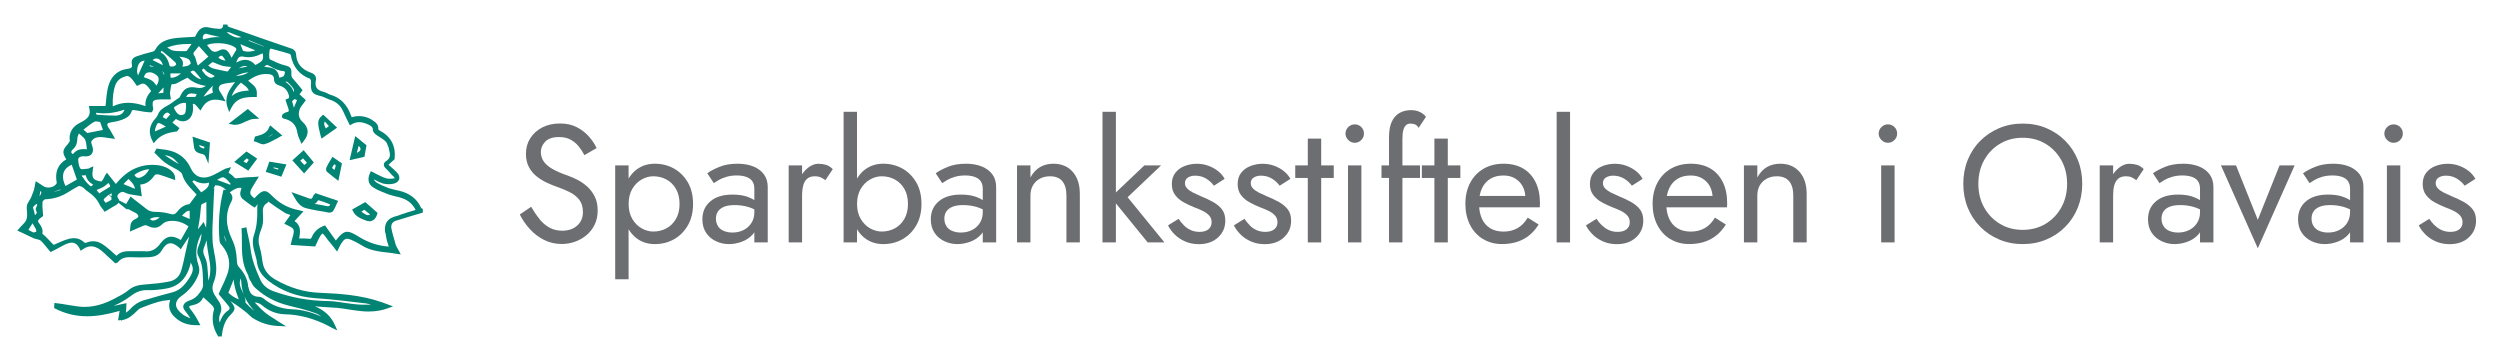 <?xml version="1.0" encoding="UTF-8"?>
<svg id="Layer_3" data-name="Layer 3" xmlns="http://www.w3.org/2000/svg" viewBox="0 0 447.87 65.2">
  <defs>
    <style>
      .cls-1 {
        fill: #6d6e71;
      }

      .cls-2 {
        fill: #028475;
      }
    </style>
  </defs>
  <g>
    <path class="cls-2" d="M75.61,37.4l-.09-.09-.09-.09c-.73-1.6-2.02-2.61-3.99-3.07l-.28-.05c-.5-.14-1.05-.23-1.56-.41-.87-.32-1.56-.64-2.11-.96-.18-.14-.41-.32-.5-.6.05,0,.05.05.09.05.46.28.96.5,1.51.69.69.18,1.47.18,2.06,0,.46-.14.78-.46.87-.78.09-.37-.05-.83-.41-1.19s-.73-.73-1.19-1.1c-.09-.09-.23-.18-.32-.28l1.1-1.01v-.14c.23-2.25-.69-3.94-2.7-5-.05-.05-.09-.05-.14-.09,0-.05-.05-.05-.09-.09.09-.92-.55-1.33-1.05-1.65l-.05-.05c-1.1-.69-2.34-.87-3.67-.5-.05-.09-.05-.18-.09-.23-.73-2.06-1.97-3.3-3.76-3.8-.18-.05-.32-.14-.5-.23-.23-.09-.46-.23-.69-.28-1.19-.28-1.6-.87-1.38-2.02.14-.69-.18-1.19-.92-1.42-1.65-.6-2.52-1.65-2.61-3.21-.05-.87-.69-1.05-1.1-1.19-3.16-1.05-6.37-2.2-9.49-3.3l-1.51-.5-.05-.05s-.05-.05-.09-.09l-.09-.28h-.73l-.05.28c-.05.37-.28.5-.64.5-.55-.05-1.19-.09-1.79-.23-.83-.23-1.51,0-2.02.69-.18.23-.32.55-.46.78-.05.05-.05.14-.09.18-.28,0-.6.05-.87.05-.87.05-1.74.09-2.61.18-1.33.18-2.8.55-3.58,1.97-.18.37-.41.46-.87.55-.78.18-1.65.46-2.61.78-.64.23-.92.69-.78,1.38.05.28.05.46-.05.55-.09.14-.32.23-.69.28-.41.09-.92.14-1.33.37-1.24.6-1.97,1.7-2.29,3.35-.14.73-.23,1.47-.28,2.25,0,.23-.05.46-.09.69h-2.98l.09.41c.32,1.33-.32,1.93-1.7,2.61s-2.02,1.88-1.79,3.25c0,.05-.09.14-.14.23l-.05.09c-.09.14-.18.28-.32.41-.28.32-.6.69-.64,1.15-.05.41.18.83.41,1.24.05.05.09.14.09.18-1.51.87-2.06,2.29-1.7,4.17v.09c-.28.5-.87.78-1.51.78-.32,0-.64-.09-.92-.28l-1.33-.87-.09.46c-.05.18-.09.37-.09.5-.05.32-.14.6-.23.87l-.09.23c-.18.55-.41,1.1-.73,1.56s-.41.83-.37,1.38c.05.6.14,1.33-.09,1.93-.14.37-.46.69-.78,1.01-.18.18-.37.37-.55.6l-.28.32,1.1.5c.6.28,1.19.6,1.83.87.18.09.41.14.6.18.28.05.5.14.64.23.41.37.73.78,1.1,1.24.14.18.32.41.5.6l.18.23.37-.18c.14-.05.28-.18.46-.23.23-.14.46-.23.69-.37.55-.28,1.05-.6,1.6-.78.96-.32,1.6-.05,2.11.96l.18.37.32-.23c1.28-.92,2.43-.73,3.85.6.37.37.78.73,1.19,1.1l.83.78.41-.14c.55-.69,1.19-.96,2.11-.96h.32c1.01.05,2.11.05,3.21,0,.73-.05,1.74-.23,2.29-1.24.87-1.51,1.79-1.65,3.12-.46l.28.28.5-.78c.23-.32.41-.64.64-.96.14-.18.23-.37.37-.55-.05.23-.14.5-.18.73-.14.69-.32,1.33-.46,2.02-.23,1.1-.46,2.25-.78,3.3-.28,1.1-1.1,1.83-2.2,2.02-1.38.28-2.75.41-4.03.5-1.1.09-2.15.18-3.12.96-.83.69-1.83,1.19-2.89,1.74-2.34,1.19-4.54,1.6-6.78,1.19-.78-.14-1.56-.23-2.29-.37-.37-.05-.69-.09-1.05-.14l-.37-.05-.05.92.18.09c1.79.92,3.67,1.38,5.73,1.38,1.74,0,3.58-.32,5.82-.96l-.28,1.7.41-.05h.14v.14l.18-.14c1.1-.18,1.88-.87,2.57-1.56.23-.23.55-.55.87-.64.92-.37,2.02-.78,3.16-1.1.5-.14,1.05-.23,1.7-.28.09,0,.23-.05.32-.05-.46,1.28-.09,2.38,1.1,3.35,1.01.83,2.15,1.19,3.62,1.19h.69l-.28-.5c-.41-.83-.87-1.56-1.42-2.25-.37-.46-.32-.6-.32-.6,0,0,.05-.14.6-.23.6-.14,1.47-.37,1.88-1.33,0,0,.05-.05.05-.09.09.09.23.18.32.28.46.41.92.83,1.33,1.24.18.18.28.5.28.6-.46,1.65-.28,3.21.64,4.72l.09.18h.64l.05-.32c.18-1.56.64-2.66,1.51-3.53.96-.96.96-1.33.09-2.38-.05-.05-.09-.09-.14-.14.05.05.09.09.14.09,1.28.83,2.57,1.7,3.67,2.8.05.05.14.09.18.14,1.51.96,3.07,1.42,4.81,1.47l1.24.05-1.05-.64c-.32-.18-.64-.41-.92-.6-.64-.41-1.28-.78-1.83-1.24s-1.05-.96-1.56-1.51c-.09-.09-.18-.18-.28-.28.5,0,.92.18,1.38.55,1.1.96,2.52,1.51,3.94,1.56,2.66.05,5.27.73,7.93,2.11.18.09.32.18.5.28l1.05.5-.37-.83c-.78-1.83-2.06-2.8-3.62-3.48.18,0,.32,0,.5.05,1.15.09,2.34.14,3.48.23.69.05,1.38.18,2.06.28.78.14,1.6.23,2.43.32.41.05.78.05,1.1.05,1.24,0,2.43-.18,3.53-.6l.87-.32-1.33-.5c-.28-.09-.55-.18-.78-.28-3.71-1.28-7.56-1.51-10.91-1.65-2.8-.09-5.45-.87-8.07-2.38-1.19-.69-1.93-1.6-2.2-2.75-.09-.37-.14-.73-.18-1.1-.09-.64-.23-1.33-.41-1.97-.41-1.19-.09-2.25.28-3.21.28-.64.37-1.42.32-2.2v-.28c-.09-1.05-.09-1.7.73-2.2.14-.09.18-.18.18-.28.92.69,1.88,1.33,2.89,1.97.32.23.73.32,1.1.46h0l-1.1,1.56.37.18c.14.05.28.14.37.18.64.32.96.5.96.96s-.14.92-.28,1.38c-.05.23-.14.46-.18.69l-.09.41,4.4.28.09-.23c.09-.23.18-.41.28-.6.18-.41.37-.83.6-1.15s.32-.32.32-.32c0,0,.14,0,.37.32.41.6.87,1.15,1.33,1.7.18.23.41.5.6.78l.32.41.23-.46c.09-.18.18-.32.23-.46.14-.28.23-.46.37-.64.41-.64.69-.73.96-.73.18,0,.41.05.73.18.73.32,1.33.64,1.83.96,1.47.96,3.12,1.15,4.72,1.33.55.05,1.1.14,1.65.23l.69.09-.32-.6c-.09-.14-.14-.28-.23-.41-.14-.23-.23-.41-.32-.64-.05-.18-.14-.37-.18-.6-.23-.83-.5-1.65-.64-2.48-.09-.64.23-1.15.92-1.33,1.05-.32,2.11-.64,3.16-.96l1.56-.46v-.69h-.18ZM69.05,41.66c.09.6.18,1.1.28,1.51.09.32.23.64.32,1.01-1.88-.14-3.53-.69-5.09-1.6l-.37-.23c-.92-.55-1.47-.83-1.97-.83-.73,0-1.28.6-2.06,1.56h0l-1.93-2.7-.23.09c-1.01.37-1.74,1.05-2.15,2.02-.14.32-.23.32-.5.28-.41-.05-.92-.05-1.47-.05h-.28c.18-1.1.41-2.29-.83-3.12l1.6-1.74-.92-.23c-.23-.05-.41-.09-.6-.14-1.56-.41-2.89-1.19-4.08-2.38-.5-.5-.87-.87-1.38-.87-.46,0-.87.32-1.38.83-.18.14-.28.32-.41.46-.41-.28-.64-.55-.73-.78-.09-.28,0-.64.28-1.1.18-.28.37-.6.55-.92l.69-1.1-.64.05c-.37.05-.69.05-1.01.05-.73.05-1.47.09-2.15.18-.32.05-.46.09-.73-.23-.23-.28-.5-.46-.78-.64-.05-.05-.09-.09-.14-.09l.46-1.01-.83.23s-.14.05-.18.05c-.32.14-.6.32-.87.46-.6.32-1.24.69-1.88.92-1.51.55-2.8,0-3.44-1.42-.73-1.6-1.88-2.66-3.62-3.16-.5-.14-1.05-.23-1.6-.28-.23-.05-.46-.05-.69-.09l-.23-.05-.41.73.18.18c.18.14.32.32.5.5.37.37.78.78,1.19,1.1.41.28.87.55,1.28.78.32.18.69.37,1.01.55.18.14.73.46.83.78.32,1.19,1.05,2.02,1.83,2.84.23.23.46.5.69.73l.05.09-1.28,1.7c-.73.05-1.56.5-2.2,1.38-.37.46-.69.55-1.38.32-.83-.23-1.65-.32-2.48-.32-.69,0-1.15-.14-1.6-.5-.6-.5-1.24-.96-1.83-1.42l-1.05-.83-.78,1.33-1.28-.64c0-.14-.09-.28-.18-.41-.14-.18-.23-.5.18-.83.41-.32.6-.37,1.01-.18.5.28,1.1.37,1.74.46.28.05.6.09.87.14l.46.09-.28-2.11c1.01-.05,1.83-.6,2.52-1.6.14-.18.28-.23.5-.23.18,0,.46.05.64.14.5.14.96.32,1.47.5.23.09.41.14.64.23l.5.18-.05-.55c-.09-1.19-1.79-1.97-2.89-2.11-2.7-.37-5.09.5-7.06,2.61-.23.23-.46.5-.64.73l-1.6-2.02-.28.41c-.09.14-.18.32-.23.46-.14.28-.28.5-.46.69-.05,0-.23,0-.41-.05-1.05-.23-1.38-.55-1.15-2.02l.09-.64-.6.28s-.09.05-.18.09c-.05,0-.09.05-.09.05-.18,0-.37.05-.55.05-.23.05-.46.05-.6.05-.18,0-.23-.05-.23-.05h0c-.28-.28-.41-.87-.46-1.65,0-.14.05-.28.14-.37.18-.18.55-.28,1.01-.23.6.05,1.05-.09,1.28-.46.18-.23.32-.64.14-1.24-.05-.09-.05-.18-.09-.28-.14-.41-.23-.64,0-.87.37-.46.92-.64,1.65-.6.37,0,.73.09,1.15.14.18.05.41.05.64.09l.69.09-.64-1.15c-.18-.37-.41-.69-.6-.96-.14-.23-.18-.46-.14-.55.05-.14.28-.23.55-.28.64-.09,1.38-.23,2.11-.5.6-.23,1.47-.6,1.74-1.65.05-.05.18-.09.28-.09.37.05.73.14,1.1.18.28.05.55.09.78.14.28.05.6.05.87.09h.55l.09-.23s.05-.05.05-.05c.05-.05.09-.18.09-.32-.14-.73-.14-1.15,0-1.38.14-.18.55-.32,1.33-.32h1.83l-.05-.37c0-.09-.05-.23-.05-.32-.05-.18-.05-.37-.05-.5.05-.32.09-.64.14-.96.05-.14.05-.28.09-.41s.05-.18.37-.18c.18,0,.41-.05.6-.14.46-.28.96-.5,1.47-.78.14-.09.32-.14.46-.23.87.78,1.97,1.28,3.3,1.47-.46.32-.96.46-1.65.32-.32-.05-.6-.09-.83-.09-1.15,0-1.65.64-2.15,1.65-.05.05-.05.09-.05.14-.18.14-.37.28-.6.41-.55.41-1.1.83-1.7,1.15-.78.41-1.38.83-1.65,1.65-.09.18-.23.41-.41.6-1.1,1.15-1.33,2.57-.55,3.99l.23.46.32-.37c1.01-1.24,2.43-1.56,3.71-1.74h.14l.46-.6-1.28-1.01.64-.64c.09.05.18.09.23.14.32.18.69.28,1.01.28.96,0,1.65-.73,1.79-1.79.05-.41.05-.78,0-1.15v-.18c.32,0,.32-.05,1.05.83l.32.37.23-.41c.78-1.38,1.88-1.79,3.48-1.42l.78.18-.37-.69c-.09-.14-.14-.28-.23-.41-.14-.23-.23-.41-.37-.6-.23-.32-.32-.69-.18-.92.09-.23.28-.37.6-.46.6-.18,1.24-.23,1.93-.32.09,0,.23-.05.32-.05-.09.14-.18.28-.28.37-.83,1.15-1.7,2.38-1.05,4.22l.28.78.37-.73c.83-1.65,2.11-1.97,3.94-1.97h.64v-.32c.05-1.19-.14-1.47-1.56-2.61,1.42-1.01,2.57-1.33,3.85-1.15.37.05.78.28.78.83,0,.78.46,1.01.96,1.19.78.23,1.28.69,1.56,1.33.14.32.23.64.18.83,0,.05-.05.14-.32.23l-.32.14.09.32c.05.18.14.37.18.55.14.37.28.73.32,1.05,0,.18,0,.23-.37.32-.28.09-.69.23-.83.6l-.05.09c0,.14.09.41.32.46,1.51.32,2.29,1.15,2.48,2.61.05.32.18.64.32.96.05.14.14.28.18.41l.23.55.37-.46c1.05-1.28.96-2.43-.18-3.48-.69-.64-.83-1.38-.5-2.29.09-.28.32-.55.55-.87.14-.14.23-.32.37-.5l.18-.23-1.15-1.05.55-.73-.18-.23c-.14-.18-.28-.32-.41-.5-.32-.41-.69-.83-1.05-1.24-.28-.28-.37-.5-.37-.92.09-1.19-.28-1.33-1.24-1.6h-.05c-.87-.23-1.74-.64-2.57-1.05-.18-.23-.14-1.65.09-1.88,0,0,.14-.05.23,0,.96.28,2.11.55,3.25.92.05,0,.14.14.18.18.37,2.11,1.56,3.58,3.44,4.26.05.05.14.23.18.32.05.18,0,.46,0,.69,0,.5,0,1.01.28,1.38.28.41.83.55,1.33.69.23.05.41.09.6.18.23.09.41.18.64.28.28.14.55.23.83.32.96.37,1.6.96,2.02,1.83.23.5.46,1.01.73,1.56l.55,1.1.32-.18c.92-.55,1.88-.5,3.07.09.5.23.73.46.73.92,0,.41.41.73.55.83.23.18.46.32.69.46.37.23.73.46,1.05.78.18.18.28.46.41.78.05.14.09.28.14.32v.05c0,.09,0,.18.05.32.32,1.05.18,1.6-.55,2.06-.28.18-.37.41-.37.55-.05.23.09.5.32.73.32.28.6.6.87.92.18.18.37.41.6.6.09.09.14.18.14.23,0,0-.05.05-.14.05-.55.09-1.1.09-1.47-.05-.55-.18-1.1-.46-1.65-.73-.23-.14-.46-.23-.69-.37l-.32-.14-.14.32c-.5,1.05-.32,2.02.55,2.57.83.55,1.79.87,2.7,1.24l.28.09c.41.14.83.23,1.19.32.37.09.78.18,1.1.32,1.05.37,1.83,1.05,2.34,2.06l-.23.09c-.46.14-.92.28-1.38.41l-.23.09c-.46.14-.92.28-1.33.46-1.93.41-2.48,1.38-2.29,3.07ZM46.09,37.53c.05,1.83-.14,3.25-.6,4.58-.41,1.24-.09,2.38.23,3.53.14.5.28.96.32,1.42.18,1.28.87,2.34,2.11,3.3,2.38,1.83,5.18,2.84,8.48,3.07,2.8.18,5.68.55,8.43.87l.46.05c.32.05.64.14.96.23h-1.05c-.6,0-1.05,0-1.51-.05-.73-.05-1.47-.18-2.2-.28-1.01-.14-2.02-.32-3.07-.32-3.3-.05-6.37-.6-9.49-1.7-1.24-.41-2.02-1.1-2.48-2.02-.92-2.02-1.56-3.71-1.79-5.59-.09-.83-.28-1.65-.46-2.48-.09-.37-.18-.73-.23-1.1l-.05-.32-.87.18v.28c.05.69.05,1.38.05,2.02,0,2.02,0,4.08,1.1,6.05.05.09.09.18.09.32.05.14.09.32.18.46.09.14.14.28.23.37.23.46.46.92.87,1.24,1.65,1.51,3.67,2.57,5.96,3.12,1.51.37,3.25.78,4.86,1.38.32.14.64.32.96.55-1.83-.78-3.58-1.24-5.23-1.28-2.06-.09-3.71-.73-5.13-1.93-.23-.18-.55-.32-.92-.32q-1.38-.05-1.7-1.38s-.05-.09-.05-.18c-.05-.14-.09-.23-.09-.37-.14-1.24-.64-2.29-1.7-3.44-.18-.18-.32-.6-.32-1.01-.05-1.51-.32-2.75-.87-3.9-1.19-2.48-1.24-4.72-.09-6.83.18-.37.23-.83,0-1.19-.09-.14-.18-.28-.32-.41l.09-.05c.64-.46,1.28-.87,2.02-.73h0c-.09.28-.18.55-.23.87-.05.32.09.78.37,1.05.46.37.92.73,1.38,1.05.18.14.37.28.55.37l.28.18.23-.23c.05-.09.14-.14.18-.23.05-.05.09-.14.14-.18-.09.32-.09.73-.09.96ZM40.77,55.69c-.83.6-1.19,1.42-1.42,2.11-.14-.55-.14-1.05.09-1.56.37-.83.23-1.6-.32-2.38-.09-.14-.18-.28-.28-.41s-.14-.23-.23-.37c-.6-.83-.69-1.65-.32-2.52.6-1.47.5-2.89.28-4.26-.05-.32-.09-.64-.18-.96-.14-.83-.32-1.7-.32-2.57-.05-1.38,0-2.75.09-4.13,0-.41.05-.87.05-1.28.05-.69.05-1.33.09-2.02,0-.32.05-.64.05-.96l.05-.69-.18.14c.14-.18.23-.41.32-.64.73,0,1.33.23,2.02.87-.05,0-.14-.05-.18-.05l-.32-.05-.09.32c-.69,2.8-.92,5.73-.64,8.89.05.32.23.6.46.83,1.28,1.56,1.6,3.3.92,5.18-.32.83-.69,1.7-1.05,2.38-.14.32-.28.6-.41.92l-.09.18.14.18c.18.23.37.41.5.6.41.46.78.92,1.15,1.38.14.18.23.32.18.46-.05.14-.14.28-.32.41ZM34.12,53.76c-.23.09-.41.14-.64.28-.37.18-.55.46-.64.73-.05.28.05.6.32.92.32.41.64.83.96,1.33-.96-.32-1.65-.78-2.2-1.47-.32-.41-.46-.83-.37-1.24.09-.46.41-.92.96-1.28,1.33-.92,2.34-2.15,2.98-3.67.28-.64.28-1.24.05-1.93-.64-1.83-.46-3.67.55-5.59,0,.73-.18,1.47-.55,2.34-.23.5-.28,1.24,0,1.7.73,1.33.78,2.75.83,4.31v.37c.09.73-.09,1.28-.6,1.88-.46.69-.96,1.05-1.65,1.33h0ZM23.4,55.32c-.23.23-.5.46-.83.69l.09-1.7-.46.09c-.64.14-1.28.28-1.88.41,1.1-.46,2.11-1.05,3.12-1.79,1.01-.78,1.88-1.05,2.93-1.05,1.05.05,2.11-.05,3.44-.28,2.34-.41,3.8-1.97,4.4-4.77v-.05.14s0,.14.05.23c.55.92.23,1.7-.46,2.75-.69,1.01-1.51,2.02-2.93,2.38-1.6.41-3.21.87-4.77,1.33l-.37.09c-.96.32-1.74.83-2.34,1.51ZM25.96,45h-2.8c-.73,0-1.6.09-2.29.83-.14-.14-.32-.28-.46-.41-.5-.46-1.01-.92-1.56-1.33-.69-.55-1.38-.87-2.15-.87-.41,0-.87.09-1.28.28h-.14c-.09,0-.18-.05-.18-.05-.73-.73-1.7-.96-2.84-.64-.83.23-1.6.6-2.43.96-.05.05-.18.09-.23.09,0,0-.05-.05-.14-.14-.37-.41-.73-.78-1.1-1.15-.18-.18-.37-.37-.55-.5l-.09-.09s-.09-.09-.14-.14c.18-.78-.23-1.38-.6-1.88l-.05-.05c-.14-.23-.14-.32-.09-.41.09-.18.32-.41.73-.69l.14-.09v-.18c0-.23-.05-.5-.05-.73-.05-.55-.09-1.1-.05-1.65.05-.14.32-.41.46-.46,1.42-.05,2.7-.41,3.94-1.15.18-.14.41-.23.6-.37.5-.32,1.01-.6,1.51-.87h.05c.14,0,.37.09.55.18.18.09.32.23.5.41.14.14.28.28.46.37,1.01.69,1.7,1.42,2.15,2.34.14.32.37.6.55.83.05.09.14.18.18.23l.18.28.83-.5c.37-.23.73-.46,1.1-.64.23-.14.46-.28.55-.5l1.24,1.01.32.23.09-.14c.46.23.96.5,1.42.73.32.18.5.41.5.6,0,.14-.18.32-.46.46-.87.37-.96.92-1.01,1.74l-.05.55.5-.23c.18-.09.37-.14.55-.23.41-.18.78-.32,1.15-.5.46-.23.69-.23,1.05-.05.32.18.73.32,1.19.32.5,0,.92-.23,1.38-.64.37-.41,1.01-.6,1.79-.6,1.05,0,2.15.41,2.89,1.01l-1.38,2.43c-.69-.41-1.19-.6-1.7-.6-.78,0-1.42.46-2.15,1.47-.73.87-1.51,1.24-2.61,1.15ZM6.07,41.66c-.32-.09-.6-.28-.92-.46,0,0-.05,0-.05-.05l.73-1.15c.18.32.41.69.6,1.05.09.14.05.41.05.46-.05.05-.18.09-.32.09-.09.09-.09.05-.09.05ZM6.16,36.85c.09-.09.23-.18.32-.32.14.05.18.09.18.14,0,0,.05.05-.09.28-.18.37-.23.64-.09.83.18.28.18.41-.23.78v-.05c-.09-.41-.14-.78-.28-1.1-.09-.28-.05-.37.18-.55ZM7.22,34.23c.09.05.14.14.18.14,0,.32-.14.55-.32.78l.14-.92ZM9.46,34.46c.28-.14.6-.23.92-.37l.41-.14.05.09-.32.09c-.37.09-.69.23-1.05.32ZM12.99,26.81c.69-.55.83-1.24.87-1.97,0-.23.09-.5.23-.83t.05-.09c.09.09.18.14.28.23.37.32.69.6.83.87.18.41.23.92.28,1.42,0,.09,0,.23.05.32-.23-.05-.41-.05-.6-.05-.83,0-1.42.28-1.88.87-.09,0-.18-.05-.18-.05-.05-.05-.14-.18-.14-.18-.05-.23.09-.46.23-.55ZM22.8,13.61c.14,0,.46.14.6.32.28.23.46.55.69.83.09.14.18.28.28.41l.18.23.28-.14c.32-.18.55-.28.78-.28.41,0,.83.37,1.47,1.33-.6.69-1.15,1.51-1.01,2.7-1.19-.41-2.2-.6-3.12-.6-.96,0-1.88.23-2.75.64-.05-1.6.09-2.8.5-3.9.37-.83.96-1.28,2.11-1.56h0ZM25.92,10.85l-1.19,2.66c-.09-.28-.18-.5-.18-.69.05-1.28.46-1.88,1.38-1.97ZM34.31,7.88c-.28.41-.55.83-.83,1.19-.05.05-.14.09-.23.09h-1.19c-.41,0-.73-.05-1.01-.09-.32-.05-.64-.28-1.01-.5-.05,0-.05-.05-.09-.05,1.15-.46,2.34-.64,3.8-.64.23,0,.41,0,.55,0ZM44.48,7.28c.09,0,.18,0,.28-.05,0,0,.05,0,.05.05.05,0,.05.05.09.05l2.34.96v.05l-2.75-1.05ZM43.15,14.8s.14.09.18.14c.5.37,1.01.69,1.24,1.28-1.1.05-2.2.23-3.07,1.01.23-.69.78-1.6,1.65-2.43ZM33.34,19.24c-.05.14-.05.28-.05.41-.05.5-.09.78-.55.92-.09.05-.18.05-.28.05-.28,0-.69-.09-1.19-1.05-.18-.32-.09-.37.05-.46l.23-.14c.37-.23.73-.46,1.1-.5.18-.05.32-.05.46-.05s.18.05.18.05c.05.09.05.6.05.78ZM29.17,20.99c.23-.73.69-.78.83-.83.09,0,.28.14.41.28,0,0,.05.05.09.05l-.73.83-.6-.32ZM29.17,22.36l.55.32-1.97.87c0-.28.05-.5.14-.73.23-.69.41-.78.5-.78.23,0,.64.23.78.32ZM35.27,16.86c-.05.09-.09.18-.14.23-.05.09-.09.18-.14.28h-1.65c.23-.5.55-.64,1.01-.64.28.05.55.05.92.14ZM38.16,16.58l-1.7.73c.37-.55,1.01-1.33,1.7-1.97-.14.37-.18.78,0,1.24ZM37.06,12.83c.41.23.83.46,1.24.69.05.05.09.05.18.09-.46.46-.96.41-1.51-.09-.14-.09-.23-.18-.32-.32-.05-.09-.14-.18-.23-.28-.28-.32-.28-.37-.09-.55.09-.09.14-.09.14-.09.05,0,.14.14.23.18.14.14.23.28.37.37ZM44.53,12.96c-.64.41-1.38.64-2.29.64.73-.32,1.47-.6,2.29-.64ZM42.79,12.23c.28-.18.64-.37.96-.41h.14c.18,0,.32.05.46.09l-1.56.32ZM42.42,11.18h-.05v-.14c.28-.78.55-.92.92-.92.14,0,.28,0,.41.05,1.01.18,1.97.05,3.07-.5.09-.05.18-.09.32-.09.14,1.19,0,1.38-1.33,2.06-.55-.6-1.15-.92-1.83-.92-.5,0-1.05.18-1.51.46ZM40.4,10.85c-.5-.05-.92-.18-1.28-.55.23-.23.41-.32.55-.32.23,0,.5.46.73.87ZM47.33,11.96c.14-.14.32-.23.46-.32h0s.14,0,.23.05c.14.09.28.14.46.23.73.41,1.47.78,2.43.83.05.05.14.18.14.23-.05.28-.14.6-.28.69-.14.09-.37.18-.64.23h-.09c-.14-.69-.41-1.47-1.28-1.7-.46-.14-.92-.18-1.42-.23ZM52.6,16.49c-.23-.87-.87-1.42-1.47-1.83.23-.09.37,0,.64.28.83.83,1.01,1.15.83,1.56ZM52.83,17.78c.09,0,.23.05.37.18l-.55,1.33-.32-1.15c.18-.23.37-.37.5-.37ZM43.52,9.07l-.46-1.15,2.7,1.1c-.87.28-1.6.32-2.25.05ZM39.07,7.74c1.28,0,2.48.32,3.07.78.23.18.28.32.09.6-.23.37-.46.73-.69,1.15l-.05.09c-.09-.14-.14-.23-.18-.37-.28-.55-.64-1.15-1.33-1.15-.23,0-.5.09-.78.23-.87.46-1.28.14-1.88-.69-.09-.09-.14-.23-.23-.32.5-.23,1.19-.32,1.97-.32ZM38.57,11.31c.46.18.87.37,1.33.5.46.09.92.14,1.42.18h.09c-.23.28-.37.5-.55.73,0,.05-.05.05-.09.09l-.32-.05c-.83-.18-1.65-.32-2.43-.55-.18-.05-.37-.23-.64-.41-.05,0-.05-.05-.09-.05l.73-.6c.23,0,.41.09.55.14ZM29.31,15.67l-.05.96-.92.09.96-1.05ZM29.04,12.73c.23.18.32.32.37.5v.23c-.09-.28-.23-.5-.37-.73ZM33.8,10.63c.18.14.37.5.37.73-.05.09-.28.32-.5.41-.28.09-.6.14-1.01.18.14-.32.14-.6.09-.87-.09-.37-.32-.64-.64-.92.69.05,1.24.18,1.7.46ZM32.43,13.15c-.46.41-.96.69-1.56.78h-.28s-.09-.18-.05-.78h1.88ZM34.08,12.87c.18-.09.32-.18.46-.23h0c.09,0,.32.09.37.18.41.41.78.92,1.1,1.33l.05.05c-.55-.05-1.28-.55-1.97-1.33ZM26.84,11.68s.18.05.37.14c.14.05.23.09.37.18-.23-.05-.5-.09-.78-.14.05-.14.05-.18.05-.18ZM26.65,12.96c.6-.09,1.47.41,1.7.87.18.41.05.96-.32,1.51-.6-.87-.83-1.01-2.25-1.51.14-.55.41-.83.87-.87ZM42.97,6.55c.09.05.18.05.28.09-.18.05-.37.09-.55.09-.69,0-1.38-.41-2.06-.92.09-.05.18-.05.23-.05.14,0,.28.05.46.14.55.23,1.1.46,1.65.64ZM38.62,6.64c-.55.05-1.1.14-1.7.28-.18.05-.37.09-.55.14-.05-.23-.09-.46,0-.6.05-.18.23-.41.55-.41.09,0,.14,0,.23.05.46.14.87.23,1.33.32.32.09.64.18.96.23-.32,0-.55,0-.83,0ZM35.45,11.73c-.05-.14-.09-.23-.14-.32-.05-.14-.09-.28-.14-.46-.09-.37-.18-.73-.41-1.05q-.18-.32-.05-.5c.28-.32.55-.69.83-1.05t.09-.09l1.7,1.88-1.88,1.6ZM29.72,9.71c.6.46,1.15.96,1.7,1.47.09.09.14.32.14.41-.14.14-.37.32-.6.32h-.37c-.09,0-.18,0-.23-.23-.28-1.1-.78-1.88-1.56-2.29.05-.18.09-.28.14-.28.05.05.18.09.41.28l.37.32ZM29.17,11.68l-1.83-.92c.18-.18.41-.28.69-.28.32,0,.55.14.73.37.18.18.32.46.41.83ZM24.08,31.34c.64-.55,1.88-1.01,2.66-1.01-.18.28-.37.6-.6.83-.18.23-.46.41-.78.55-.55.28-.96.18-1.28-.37ZM22.11,32.99c.32-.32.6-.64.92-.92h0l.05.05c.5.5,1.01,1.01,1.1,1.7-.09-.05-.18-.09-.28-.09-.5-.23-1.01-.46-1.56-.64,0-.09-.14-.09-.23-.09ZM19.73,33.41s-.05.09-.23.18c-.46.28-.92.55-1.38.83-.09.09-.23.14-.32.23l-.5-.6s.05-.05.09-.05c.37-.14.73-.32,1.1-.5.32-.18.55-.41.83-.64t.09-.09c.09.09.18.23.23.32.14.23.09.32.09.32ZM19.46,34.92l.5.41v.46s-.05.05-.14.09c-.28.14-.5.28-.78.41l-.09.05c-.18-.18-.37-.41-.37-.55,0-.18.32-.41.55-.6.09-.14.23-.18.32-.28ZM19.5,34.92c.14-.09.32-.18.5-.32h0v.55l-.5-.23ZM14.64,31.44l.73-.05c.14.73.6,1.28,1.33,1.7-.18.14-.32.28-.41.28-.14,0-.41-.32-.6-.5-.32-.32-.6-.73-.92-1.19-.05-.09-.09-.14-.14-.23ZM20.83,20.71h-.23c-.73,0-1.47-.05-2.15-.09-.28,0-.55-.05-.83-.05s-.32-.09-.37-.09c-.05-.05-.05-.14,0-.28,1.56.23,3.12.09,5.04-.55-.14.5-.55,1.01-1.47,1.05ZM17.71,21.81c.09,0,.14.05.23.05l.5,1.42-2.8.55-.69-.6c.14-.09.28-.23.41-.32.55-.41,1.01-.83,1.56-1.1.18-.09.5-.05.78,0ZM12.85,29.51l.92,2.66-2.02,1.15c-.46-.87-.6-1.74-.32-2.48.23-.6.73-1.05,1.42-1.33ZM40.17,42.12c.09.28.18.6.28.87l.14.37c-.28-.37-.41-.78-.41-1.24ZM41.87,50.05c.05,1.24.46,2.38.92,3.58-.83-.28-1.38-.73-1.88-1.19l.96-2.38ZM36.55,44.32c.18-.41.32-.83.46-1.28.09,1.15.28,2.29.46,3.25.23,1.19.37,2.61-.14,3.99h0c-.05-.83-.09-1.65-.18-2.48-.05-.69-.23-1.33-.5-1.88-.28-.6-.32-1.05-.09-1.6ZM36.05,34.46l-1.6-1.93.28-.23c.96.55,1.83.69,2.7.41.05.6-.23,1.05-1.38,1.74ZM32.02,29.37s-.14-.09-.18-.09c-.69-.37-1.33-.83-1.97-1.24-.14-.09-.23-.14-.37-.23.64.05,1.24.28,1.7.69.28.28.55.6.83.87ZM38.89,32.22c.41-.23.83-.5,1.1-.46.37.09.78.5,1.15.96.05.09.14.14.18.23-.05.05-.05.09-.09.14l-2.34-.87ZM32.93,38.31c.41-.37.64-.6,1.05-.55v1.47l-1.38-.6c.14-.14.23-.23.32-.32ZM26.84,39.27c.37-.32,1.1-.46,1.79-.32-.55.41-.87.55-1.15.55-.18.05-.37-.05-.64-.23ZM35.59,40.28c.23-1.15.32-2.25.41-3.25.05-.37.09-.46.37-.55.23-.09.41-.18.6-.32v.92c0,1.19.05,2.38-.05,3.58v.14c-.05-.09-.09-.18-.14-.32-.05-.05-.09-.14-.09-.23l-.23-.5-.32.46c-.09.14-.23.28-.32.41-.14.14-.23.32-.37.46.05-.28.09-.5.14-.78ZM43.47,52.34c-.32-.69-.64-1.33-.46-2.06.05-.14.05-.28.05-.41.14.23.18.46.18.78.09,2.11,1.1,3.76,2.34,5.04-.55-.41-1.1-.92-1.6-1.47.05-.69-.23-1.33-.5-1.88Z"/>
    <path class="cls-2" d="M56.4,34.74l-.05.05c-.09.09-.23.23-.28.41-.14.41-.32.41-.41.41s-.23-.05-.37-.09c-.5-.18-1.01-.37-1.51-.55l-1.56-.55.46.83c.46.78,1.01,1.79,2.2,2.06,1.1.28,2.2.46,3.3.64l.69.14h.14c.23,0,.55-.09.69-.32.23-.37.41-.73.55-1.1.05-.09.09-.23.14-.32l.18-.37-4.08-1.38-.09.14ZM58.78,36.48l.37.14c-.09.32-.28.32-.37.32s-.23,0-.41-.05c-.6-.14-1.19-.23-1.74-.32-.09,0-.18-.05-.28-.05.23-.09.46-.32.6-.6.05,0,.09-.05.09-.05.55.14,1.15.37,1.74.6Z"/>
    <path class="cls-2" d="M63.09,37.53l.14.28c.41.92,1.28,1.28,2.06,1.6.32.14.64.23.87.23.46,0,1.1-.23,1.42-1.28l.05-.23-2.2-1.93-2.34,1.33ZM65.25,37.58l1.05.83c-.14.09-.28.14-.37.14-.28,0-.64-.23-1.19-.64l.5-.32Z"/>
    <path class="cls-2" d="M57.59,24.84l2.8-1.97-2.29-2.15h0l-.23-.18-.23.23c-.83.73-.78,1.33-.18,3.62l.14.46ZM58.92,22.59l-.55.41c-.32-.55-.37-.87-.18-1.24l.73.83Z"/>
    <path class="cls-2" d="M50.12,24.51l.46-.23-2.2-1.83-.18.41c-.41,1.01-1.28,1.28-2.34,1.56l-.18.05-.23.83.32.09c.14.05.32.09.46.18.32.14.64.28.96.28.09,0,.18,0,.28-.05.64-.18,1.24-.5,1.83-.83.37-.18.6-.32.83-.46ZM48.84,24.1c-.37.23-.64.37-.87.46l.83-.5.05.05Z"/>
    <path class="cls-2" d="M34.58,25.02c0,.14.05.28.05.41.05.32.09.69.14,1.01.14.83.78.96,1.24,1.1.41.09.64.18.78.46l.55,1.33.28-3.8-3.16-1.05.14.55ZM36.55,26.62c-.55-.14-.83-.28-.87-.64l.96.32-.09.32Z"/>
    <path class="cls-2" d="M42.1,22.36c.69,0,1.28-.28,1.83-.55.55-.23,1.01-.5,1.6-.5l.92-.05-2.06-1.74-3.44,2.66.78.14c.14.05.28.05.37.05h0Z"/>
    <path class="cls-2" d="M59.15,28.78c-.23.37-.46.73-.64,1.15-.14.23-.14.69.09.87.41.32.78.64,1.19.96l.83.64.64-3.12-1.7-1.19-.41.69ZM60.16,29.65l-.23.78c-.18-.09-.37-.23-.41-.32-.05-.14.18-.41.37-.69l.28.23Z"/>
    <path class="cls-2" d="M65.66,26.03l-2.02-1.65-1.01,4.31,2.66-.6.37-2.06ZM63.92,27.4l.32-1.24c.18.09.28.23.32.37s.05.32-.09.5c-.09.09-.32.23-.55.37t0,0Z"/>
    <path class="cls-2" d="M56.22,29.1l-1.83-2.2-2.02,1.83,2.11,2.34,1.74-1.97ZM54.29,28.37l.69.78-.46.41-.73-.78.5-.41Z"/>
    <path class="cls-2" d="M41.96,29.01l2.52,1.56,1.6-2.15-1.93-1.28-2.2,1.88ZM44.57,28.64l-.41.6-.55-.32.6-.55.37.28Z"/>
    <path class="cls-2" d="M47.6,30.79l2.8.87.92-2.2-3.07-.5-.64,1.83ZM49.89,30.2l-.09.18-.87-.28c.05-.09.09-.09.18-.09.18,0,.46.09.78.18Z"/>
  </g>
  <g>
    <path class="cls-1" d="M96.67,39.29c.53.64,1.12,1.14,1.79,1.5.66.36,1.41.54,2.25.54,1.12,0,2.02-.31,2.7-.93.68-.62,1.02-1.41,1.02-2.37s-.22-1.69-.66-2.25c-.44-.56-1.02-1.01-1.73-1.37-.71-.35-1.47-.66-2.27-.94-.52-.18-1.1-.42-1.74-.71-.64-.29-1.25-.66-1.83-1.11-.58-.45-1.06-1-1.42-1.67-.37-.66-.56-1.47-.56-2.43,0-1.04.26-1.97.78-2.79.52-.82,1.24-1.46,2.16-1.94.92-.47,1.97-.7,3.15-.7s2.13.21,2.99.65c.85.43,1.57.98,2.17,1.65.6.67,1.07,1.38,1.41,2.11l-2.19,1.26c-.26-.52-.59-1.03-.99-1.53-.4-.5-.88-.91-1.46-1.23-.57-.32-1.27-.48-2.08-.48-1.14,0-1.97.28-2.49.83-.52.55-.78,1.17-.78,1.84,0,.58.15,1.12.45,1.6.3.49.8.95,1.51,1.38s1.68.85,2.9,1.27c.56.2,1.15.46,1.77.78.62.32,1.19.73,1.73,1.22.53.49.96,1.08,1.31,1.77.34.69.51,1.51.51,2.47s-.18,1.75-.52,2.49c-.35.74-.83,1.37-1.44,1.89-.61.52-1.3.92-2.07,1.2-.77.28-1.58.42-2.42.42-1.14,0-2.2-.25-3.17-.74-.97-.49-1.82-1.14-2.55-1.95-.73-.81-1.33-1.68-1.78-2.6l2.04-1.38c.48.84.98,1.58,1.51,2.22Z"/>
    <path class="cls-1" d="M110.21,50.03v-20.4h2.4v20.4h-2.4ZM123.23,40.37c-.62,1.08-1.45,1.91-2.48,2.49-1.03.58-2.17.87-3.44.87-1.14,0-2.15-.29-3.02-.87-.87-.58-1.55-1.41-2.04-2.49s-.73-2.36-.73-3.84.24-2.79.73-3.85c.49-1.07,1.17-1.9,2.04-2.48.87-.58,1.88-.87,3.02-.87,1.26,0,2.4.29,3.44.87,1.03.58,1.85,1.41,2.48,2.48.62,1.07.93,2.35.93,3.85s-.31,2.76-.93,3.84ZM121.09,33.83c-.43-.74-1-1.3-1.71-1.68-.71-.38-1.5-.57-2.35-.57-.7,0-1.39.19-2.07.57-.68.38-1.24.94-1.68,1.68-.44.74-.66,1.64-.66,2.7s.22,1.96.66,2.7c.44.74,1,1.3,1.68,1.68.68.38,1.37.57,2.07.57.86,0,1.64-.19,2.35-.57.71-.38,1.28-.94,1.71-1.68.43-.74.65-1.64.65-2.7s-.22-1.96-.65-2.7Z"/>
    <path class="cls-1" d="M128.62,40.52c.25.38.6.67,1.05.85.45.19.96.29,1.54.29.74,0,1.41-.15,2-.45.59-.3,1.06-.72,1.41-1.27.35-.55.52-1.19.52-1.91l.48,1.8c0,.88-.27,1.61-.79,2.19-.53.58-1.18,1.01-1.95,1.29-.77.28-1.54.42-2.29.42-.84,0-1.62-.18-2.35-.53-.73-.35-1.32-.85-1.75-1.51-.44-.66-.66-1.46-.66-2.4,0-1.34.48-2.42,1.43-3.22.95-.81,2.27-1.21,3.97-1.21,1,0,1.83.12,2.51.34.67.23,1.2.49,1.6.78.4.29.67.52.81.71v1.41c-.7-.48-1.42-.83-2.16-1.04-.74-.21-1.53-.32-2.37-.32-.78,0-1.42.1-1.9.3-.49.2-.85.48-1.1.84-.24.36-.36.79-.36,1.29s.12.97.38,1.35ZM126.71,31.04c.52-.38,1.23-.76,2.15-1.14s2-.57,3.29-.57c1.08,0,2.02.17,2.83.5s1.44.81,1.89,1.42c.45.62.67,1.38.67,2.28v9.9h-2.4v-9.57c0-.48-.08-.87-.24-1.18-.16-.31-.39-.56-.68-.74-.29-.18-.63-.31-1-.39-.38-.08-.78-.12-1.2-.12-.68,0-1.29.08-1.84.24-.55.16-1.02.35-1.4.57-.38.22-.68.41-.9.57l-1.17-1.77Z"/>
    <path class="cls-1" d="M143.69,43.43h-2.4v-13.8h2.4v13.8ZM146.99,31.75c-.26-.11-.59-.17-.99-.17-.6,0-1.07.15-1.41.45-.34.3-.58.71-.7,1.23-.13.52-.2,1.11-.2,1.77h-1.08c0-1.1.2-2.07.58-2.92.39-.85.9-1.52,1.52-2.02.62-.5,1.25-.75,1.89-.75.5,0,.96.07,1.4.2.43.13.82.39,1.19.76l-1.32,1.98c-.32-.24-.61-.41-.87-.52Z"/>
    <path class="cls-1" d="M153.53,43.43h-2.4v-23.4h2.4v23.4ZM164.15,40.37c-.62,1.08-1.45,1.91-2.48,2.49-1.03.58-2.17.87-3.44.87-1.14,0-2.15-.29-3.02-.87-.87-.58-1.55-1.41-2.04-2.49s-.73-2.36-.73-3.84.24-2.79.73-3.85c.49-1.07,1.17-1.9,2.04-2.48.87-.58,1.88-.87,3.02-.87,1.26,0,2.4.29,3.44.87,1.03.58,1.85,1.41,2.48,2.48.62,1.07.93,2.35.93,3.85s-.31,2.76-.93,3.84ZM162.01,33.83c-.43-.74-1-1.3-1.71-1.68-.71-.38-1.5-.57-2.35-.57-.7,0-1.39.19-2.07.57-.68.38-1.24.94-1.68,1.68-.44.74-.66,1.64-.66,2.7s.22,1.96.66,2.7c.44.74,1,1.3,1.68,1.68.68.38,1.37.57,2.07.57.86,0,1.64-.19,2.35-.57.71-.38,1.28-.94,1.71-1.68.43-.74.65-1.64.65-2.7s-.22-1.96-.65-2.7Z"/>
    <path class="cls-1" d="M169.54,40.52c.25.38.6.67,1.05.85.45.19.96.29,1.54.29.74,0,1.41-.15,2-.45.59-.3,1.06-.72,1.41-1.27.35-.55.52-1.19.52-1.91l.48,1.8c0,.88-.27,1.61-.79,2.19-.53.58-1.18,1.01-1.95,1.29-.77.28-1.54.42-2.29.42-.84,0-1.62-.18-2.35-.53-.73-.35-1.32-.85-1.75-1.51-.44-.66-.66-1.46-.66-2.4,0-1.34.48-2.42,1.43-3.22.95-.81,2.27-1.21,3.97-1.21,1,0,1.83.12,2.51.34.67.23,1.2.49,1.6.78.4.29.67.52.81.71v1.41c-.7-.48-1.42-.83-2.16-1.04-.74-.21-1.53-.32-2.37-.32-.78,0-1.42.1-1.9.3-.49.2-.85.48-1.1.84-.24.36-.36.79-.36,1.29s.12.97.38,1.35ZM167.63,31.04c.52-.38,1.23-.76,2.15-1.14s2-.57,3.29-.57c1.08,0,2.02.17,2.83.5s1.44.81,1.89,1.42c.45.62.67,1.38.67,2.28v9.9h-2.4v-9.57c0-.48-.08-.87-.24-1.18-.16-.31-.39-.56-.68-.74-.29-.18-.63-.31-1-.39-.38-.08-.78-.12-1.2-.12-.68,0-1.29.08-1.84.24-.55.16-1.02.35-1.4.57-.38.22-.68.41-.9.57l-1.17-1.77Z"/>
    <path class="cls-1" d="M190.31,32.45c-.5-.58-1.23-.87-2.19-.87-.7,0-1.32.15-1.85.44-.53.29-.94.7-1.23,1.21-.29.52-.44,1.12-.44,1.8v8.4h-2.4v-13.8h2.4v2.16c.46-.84,1.04-1.46,1.73-1.86.69-.4,1.48-.6,2.38-.6,1.46,0,2.61.49,3.47,1.46.85.97,1.27,2.29,1.27,3.94v8.7h-2.4v-8.4c0-1.14-.25-2-.75-2.58Z"/>
    <path class="cls-1" d="M199.91,20.03v23.4h-2.4v-23.4h2.4ZM208.01,29.63l-6,5.7,6.6,8.1h-3l-6.6-8.1,6-5.7h3Z"/>
    <path class="cls-1" d="M212.09,40.37c.36.36.77.65,1.25.86.47.21.98.31,1.54.31.68,0,1.22-.15,1.6-.46.39-.31.58-.73.58-1.27,0-.48-.15-.89-.46-1.22-.31-.33-.71-.61-1.19-.84-.48-.23-.99-.44-1.53-.64-.6-.24-1.21-.53-1.81-.86-.61-.33-1.12-.76-1.53-1.29-.41-.53-.61-1.19-.61-1.99s.21-1.5.65-2.04c.43-.54.99-.94,1.68-1.2.69-.26,1.4-.39,2.15-.39s1.44.12,2.08.36c.65.24,1.23.56,1.73.96s.89.86,1.17,1.38l-1.92,1.23c-.38-.52-.85-.95-1.42-1.29-.57-.34-1.22-.51-1.94-.51-.5,0-.93.11-1.29.33-.36.22-.54.56-.54,1.02,0,.36.14.68.42.96.28.28.64.53,1.08.75.44.22.9.43,1.38.63.8.32,1.53.67,2.19,1.04.66.37,1.19.82,1.58,1.33.39.52.58,1.19.58,2.01,0,1.2-.44,2.2-1.31,3-.87.8-2.02,1.2-3.43,1.2-.92,0-1.75-.17-2.49-.5-.74-.33-1.36-.75-1.88-1.28-.51-.52-.9-1.05-1.15-1.59l1.89-1.17c.28.42.6.81.96,1.17Z"/>
    <path class="cls-1" d="M223.88,40.37c.36.36.77.65,1.25.86.47.21.99.31,1.54.31.68,0,1.22-.15,1.61-.46.39-.31.58-.73.58-1.27,0-.48-.16-.89-.46-1.22-.31-.33-.71-.61-1.19-.84-.48-.23-.99-.44-1.53-.64-.6-.24-1.21-.53-1.82-.86-.61-.33-1.12-.76-1.53-1.29-.41-.53-.61-1.19-.61-1.99s.21-1.5.65-2.04c.43-.54.99-.94,1.68-1.2.69-.26,1.41-.39,2.15-.39s1.43.12,2.08.36c.65.24,1.22.56,1.72.96s.89.86,1.17,1.38l-1.92,1.23c-.38-.52-.85-.95-1.42-1.29-.57-.34-1.21-.51-1.93-.51-.5,0-.93.11-1.29.33-.36.22-.54.56-.54,1.02,0,.36.14.68.42.96.28.28.64.53,1.08.75.44.22.9.43,1.38.63.8.32,1.53.67,2.19,1.04.66.37,1.19.82,1.58,1.33.39.52.58,1.19.58,2.01,0,1.2-.43,2.2-1.3,3-.87.8-2.02,1.2-3.43,1.2-.92,0-1.75-.17-2.49-.5-.74-.33-1.36-.75-1.88-1.28-.51-.52-.9-1.05-1.15-1.59l1.89-1.17c.28.42.6.81.96,1.17Z"/>
    <path class="cls-1" d="M238.94,29.63v2.25h-6.9v-2.25h6.9ZM236.69,24.83v18.6h-2.4v-18.6h2.4Z"/>
    <path class="cls-1" d="M241.54,22.76c.33-.32.71-.48,1.16-.48s.85.16,1.17.48c.32.32.48.71.48,1.17s-.16.83-.48,1.15c-.32.33-.71.5-1.17.5s-.83-.17-1.16-.5c-.33-.33-.5-.71-.5-1.15s.17-.85.5-1.17ZM243.89,29.63v13.8h-2.4v-13.8h2.4Z"/>
    <path class="cls-1" d="M254.39,29.63v2.25h-6.9v-2.25h6.9ZM253.45,22.27c-.27-.09-.53-.13-.77-.13-.3,0-.55.08-.76.25s-.38.46-.5.85c-.12.4-.18.93-.18,1.59v18.6h-2.4v-18.9c0-1.1.16-2,.48-2.7.32-.7.77-1.22,1.36-1.57s1.31-.53,2.15-.53c.44,0,.83.06,1.17.18s.63.27.88.45c.25.18.45.37.58.57l-1.32,1.98c-.2-.34-.44-.56-.71-.65Z"/>
    <path class="cls-1" d="M261.62,29.63v2.25h-6.9v-2.25h6.9ZM259.37,24.83v18.6h-2.4v-18.6h2.4Z"/>
    <path class="cls-1" d="M265.66,42.82c-.99-.61-1.76-1.46-2.31-2.54-.55-1.08-.83-2.33-.83-3.75s.29-2.7.86-3.78c.57-1.08,1.37-1.92,2.4-2.52,1.03-.6,2.22-.9,3.58-.9s2.53.29,3.5.85c.97.57,1.71,1.39,2.24,2.45.52,1.06.78,2.32.78,3.78,0,.14,0,.29-.02.44,0,.15-.01.25-.01.29h-11.79v-2.04h9.9l-.96,1.38c.06-.1.12-.25.18-.46.06-.21.09-.39.09-.53,0-.82-.17-1.53-.5-2.13-.33-.6-.79-1.07-1.37-1.41-.58-.34-1.26-.51-2.04-.51-.92,0-1.71.19-2.35.58-.65.39-1.15.95-1.5,1.68-.35.73-.54,1.62-.55,2.69,0,1.08.17,2,.51,2.76.34.76.84,1.34,1.5,1.74.66.4,1.46.6,2.4.6s1.77-.21,2.49-.62c.72-.41,1.33-1.04,1.83-1.88l1.95,1.23c-.72,1.16-1.62,2.04-2.71,2.62-1.09.59-2.38.88-3.86.88-1.28,0-2.42-.3-3.41-.92Z"/>
    <path class="cls-1" d="M281.27,20.03v23.4h-2.4v-23.4h2.4Z"/>
    <path class="cls-1" d="M287,40.37c.36.36.77.65,1.25.86.47.21.98.31,1.54.31.68,0,1.21-.15,1.6-.46.39-.31.58-.73.58-1.27,0-.48-.16-.89-.46-1.22-.31-.33-.71-.61-1.18-.84-.48-.23-.99-.44-1.53-.64-.6-.24-1.21-.53-1.82-.86s-1.12-.76-1.53-1.29c-.41-.53-.62-1.19-.62-1.99s.21-1.5.64-2.04c.43-.54.99-.94,1.68-1.2.69-.26,1.4-.39,2.14-.39s1.43.12,2.08.36c.65.24,1.22.56,1.73.96.5.4.89.86,1.17,1.38l-1.92,1.23c-.38-.52-.86-.95-1.43-1.29-.57-.34-1.21-.51-1.93-.51-.5,0-.93.11-1.29.33-.36.22-.54.56-.54,1.02,0,.36.14.68.42.96.28.28.64.53,1.08.75.44.22.9.43,1.38.63.8.32,1.53.67,2.19,1.04s1.18.82,1.58,1.33c.39.52.58,1.19.58,2.01,0,1.2-.44,2.2-1.31,3-.87.8-2.01,1.2-3.43,1.2-.92,0-1.75-.17-2.49-.5-.74-.33-1.37-.75-1.88-1.28-.51-.52-.9-1.05-1.16-1.59l1.89-1.17c.28.42.6.81.96,1.17Z"/>
    <path class="cls-1" d="M299.2,42.82c-.99-.61-1.76-1.46-2.31-2.54-.55-1.08-.83-2.33-.83-3.75s.29-2.7.86-3.78c.57-1.08,1.37-1.92,2.4-2.52,1.03-.6,2.22-.9,3.58-.9s2.53.29,3.5.85c.97.57,1.71,1.39,2.24,2.45.52,1.06.78,2.32.78,3.78,0,.14,0,.29-.02.44,0,.15-.01.25-.01.29h-11.79v-2.04h9.9l-.96,1.38c.06-.1.12-.25.18-.46.06-.21.09-.39.09-.53,0-.82-.17-1.53-.5-2.13-.33-.6-.79-1.07-1.37-1.41-.58-.34-1.26-.51-2.04-.51-.92,0-1.71.19-2.35.58-.65.39-1.15.95-1.5,1.68-.35.73-.54,1.62-.55,2.69,0,1.08.17,2,.51,2.76.34.76.84,1.34,1.5,1.74.66.4,1.46.6,2.4.6s1.77-.21,2.49-.62c.72-.41,1.33-1.04,1.83-1.88l1.95,1.23c-.72,1.16-1.62,2.04-2.71,2.62-1.09.59-2.38.88-3.86.88-1.28,0-2.42-.3-3.41-.92Z"/>
    <path class="cls-1" d="M320.51,32.45c-.5-.58-1.23-.87-2.19-.87-.7,0-1.32.15-1.84.44-.53.29-.94.7-1.23,1.21-.29.52-.43,1.12-.43,1.8v8.4h-2.4v-13.8h2.4v2.16c.46-.84,1.03-1.46,1.72-1.86.69-.4,1.49-.6,2.38-.6,1.46,0,2.62.49,3.46,1.46.85.97,1.28,2.29,1.28,3.94v8.7h-2.4v-8.4c0-1.14-.25-2-.75-2.58Z"/>
    <path class="cls-1" d="M337.06,22.76c.33-.32.71-.48,1.16-.48s.85.16,1.17.48c.32.32.48.71.48,1.17s-.16.83-.48,1.15c-.32.33-.71.5-1.17.5s-.83-.17-1.16-.5c-.33-.33-.5-.71-.5-1.15s.17-.85.5-1.17ZM339.41,29.63v13.8h-2.4v-13.8h2.4Z"/>
    <path class="cls-1" d="M352.51,28.66c.53-1.31,1.27-2.45,2.24-3.42.96-.97,2.09-1.73,3.39-2.28,1.3-.55,2.71-.82,4.23-.82s2.96.27,4.25.82c1.29.55,2.42,1.31,3.38,2.28s1.71,2.11,2.24,3.42c.53,1.31.79,2.73.79,4.27s-.27,2.94-.79,4.26c-.53,1.32-1.28,2.46-2.24,3.43-.96.97-2.08,1.73-3.38,2.28s-2.71.83-4.25.83-2.93-.28-4.23-.83c-1.3-.55-2.43-1.31-3.39-2.28-.96-.97-1.71-2.11-2.24-3.43-.53-1.32-.79-2.74-.79-4.26s.26-2.96.79-4.27ZM355.45,37.16c.69,1.24,1.64,2.22,2.83,2.94,1.2.72,2.56,1.08,4.08,1.08s2.91-.36,4.1-1.08c1.19-.72,2.13-1.7,2.82-2.94.69-1.24,1.04-2.65,1.04-4.23s-.34-2.99-1.04-4.23c-.69-1.24-1.63-2.22-2.82-2.94-1.19-.72-2.56-1.08-4.1-1.08s-2.88.36-4.08,1.08c-1.2.72-2.14,1.7-2.83,2.94-.69,1.24-1.03,2.65-1.03,4.23s.34,2.99,1.03,4.23Z"/>
    <path class="cls-1" d="M378.56,43.43h-2.4v-13.8h2.4v13.8ZM381.86,31.75c-.26-.11-.59-.17-.99-.17-.6,0-1.07.15-1.41.45-.34.3-.58.71-.71,1.23-.13.52-.19,1.11-.19,1.77h-1.08c0-1.1.19-2.07.58-2.92.39-.85.89-1.52,1.51-2.02.62-.5,1.25-.75,1.89-.75.5,0,.96.07,1.4.2.43.13.83.39,1.18.76l-1.32,1.98c-.32-.24-.61-.41-.87-.52Z"/>
    <path class="cls-1" d="M387.6,40.52c.25.38.6.67,1.05.85.45.19.96.29,1.54.29.74,0,1.41-.15,2-.45.59-.3,1.06-.72,1.41-1.27.35-.55.53-1.19.53-1.91l.48,1.8c0,.88-.27,1.61-.79,2.19-.53.58-1.18,1.01-1.95,1.29-.77.28-1.54.42-2.29.42-.84,0-1.62-.18-2.35-.53-.73-.35-1.32-.85-1.76-1.51-.44-.66-.66-1.46-.66-2.4,0-1.34.47-2.42,1.42-3.22.95-.81,2.27-1.21,3.97-1.21,1,0,1.83.12,2.5.34.67.23,1.21.49,1.61.78.4.29.67.52.81.71v1.41c-.7-.48-1.42-.83-2.16-1.04-.74-.21-1.53-.32-2.37-.32-.78,0-1.42.1-1.91.3-.49.2-.86.48-1.09.84-.24.36-.36.79-.36,1.29s.12.97.38,1.35ZM385.7,31.04c.52-.38,1.24-.76,2.15-1.14.91-.38,2-.57,3.29-.57,1.08,0,2.02.17,2.83.5.81.33,1.44.81,1.89,1.42.45.62.67,1.38.67,2.28v9.9h-2.4v-9.57c0-.48-.08-.87-.24-1.18-.16-.31-.39-.56-.67-.74-.29-.18-.63-.31-1.01-.39-.38-.08-.78-.12-1.2-.12-.68,0-1.3.08-1.85.24s-1.01.35-1.39.57c-.38.22-.68.41-.9.57l-1.17-1.77Z"/>
    <path class="cls-1" d="M400.58,29.63l3.9,9.75,3.9-9.75h2.7l-6.6,14.85-6.6-14.85h2.7Z"/>
    <path class="cls-1" d="M414.48,40.52c.25.38.6.67,1.05.85.45.19.96.29,1.54.29.74,0,1.41-.15,2-.45.59-.3,1.06-.72,1.41-1.27.35-.55.53-1.19.53-1.91l.48,1.8c0,.88-.27,1.61-.79,2.19-.53.58-1.18,1.01-1.95,1.29-.77.28-1.54.42-2.29.42-.84,0-1.62-.18-2.35-.53-.73-.35-1.32-.85-1.76-1.51-.44-.66-.66-1.46-.66-2.4,0-1.34.47-2.42,1.42-3.22.95-.81,2.27-1.21,3.97-1.21,1,0,1.83.12,2.5.34.67.23,1.21.49,1.61.78.4.29.67.52.81.71v1.41c-.7-.48-1.42-.83-2.16-1.04-.74-.21-1.53-.32-2.37-.32-.78,0-1.42.1-1.91.3-.49.2-.86.48-1.09.84-.24.36-.36.79-.36,1.29s.12.97.38,1.35ZM412.58,31.04c.52-.38,1.24-.76,2.15-1.14.91-.38,2-.57,3.29-.57,1.08,0,2.02.17,2.83.5.81.33,1.44.81,1.89,1.42.45.62.67,1.38.67,2.28v9.9h-2.4v-9.57c0-.48-.08-.87-.24-1.18-.16-.31-.39-.56-.67-.74-.29-.18-.63-.31-1.01-.39-.38-.08-.78-.12-1.2-.12-.68,0-1.3.08-1.85.24s-1.01.35-1.39.57c-.38.22-.68.41-.9.57l-1.17-1.77Z"/>
    <path class="cls-1" d="M427.65,22.76c.33-.32.71-.48,1.16-.48s.85.16,1.17.48c.32.32.48.71.48,1.17s-.16.83-.48,1.15c-.32.33-.71.5-1.17.5s-.83-.17-1.16-.5c-.33-.33-.5-.71-.5-1.15s.17-.85.5-1.17ZM430.01,29.63v13.8h-2.4v-13.8h2.4Z"/>
    <path class="cls-1" d="M436.19,40.37c.36.36.77.65,1.25.86.47.21.98.31,1.54.31.68,0,1.21-.15,1.6-.46.39-.31.58-.73.58-1.27,0-.48-.16-.89-.46-1.22-.31-.33-.71-.61-1.18-.84-.48-.23-.99-.44-1.53-.64-.6-.24-1.21-.53-1.82-.86s-1.12-.76-1.53-1.29c-.41-.53-.62-1.19-.62-1.99s.21-1.5.64-2.04c.43-.54.99-.94,1.68-1.2.69-.26,1.4-.39,2.14-.39s1.43.12,2.08.36c.65.24,1.22.56,1.73.96.5.4.89.86,1.17,1.38l-1.92,1.23c-.38-.52-.86-.95-1.43-1.29-.57-.34-1.21-.51-1.93-.51-.5,0-.93.11-1.29.33-.36.22-.54.56-.54,1.02,0,.36.14.68.42.96.28.28.64.53,1.08.75.44.22.9.43,1.38.63.8.32,1.53.67,2.19,1.04s1.18.82,1.58,1.33c.39.52.58,1.19.58,2.01,0,1.2-.44,2.2-1.31,3-.87.8-2.01,1.2-3.43,1.2-.92,0-1.75-.17-2.49-.5-.74-.33-1.37-.75-1.88-1.28-.51-.52-.9-1.05-1.16-1.59l1.89-1.17c.28.42.6.81.96,1.17Z"/>
  </g>
</svg>